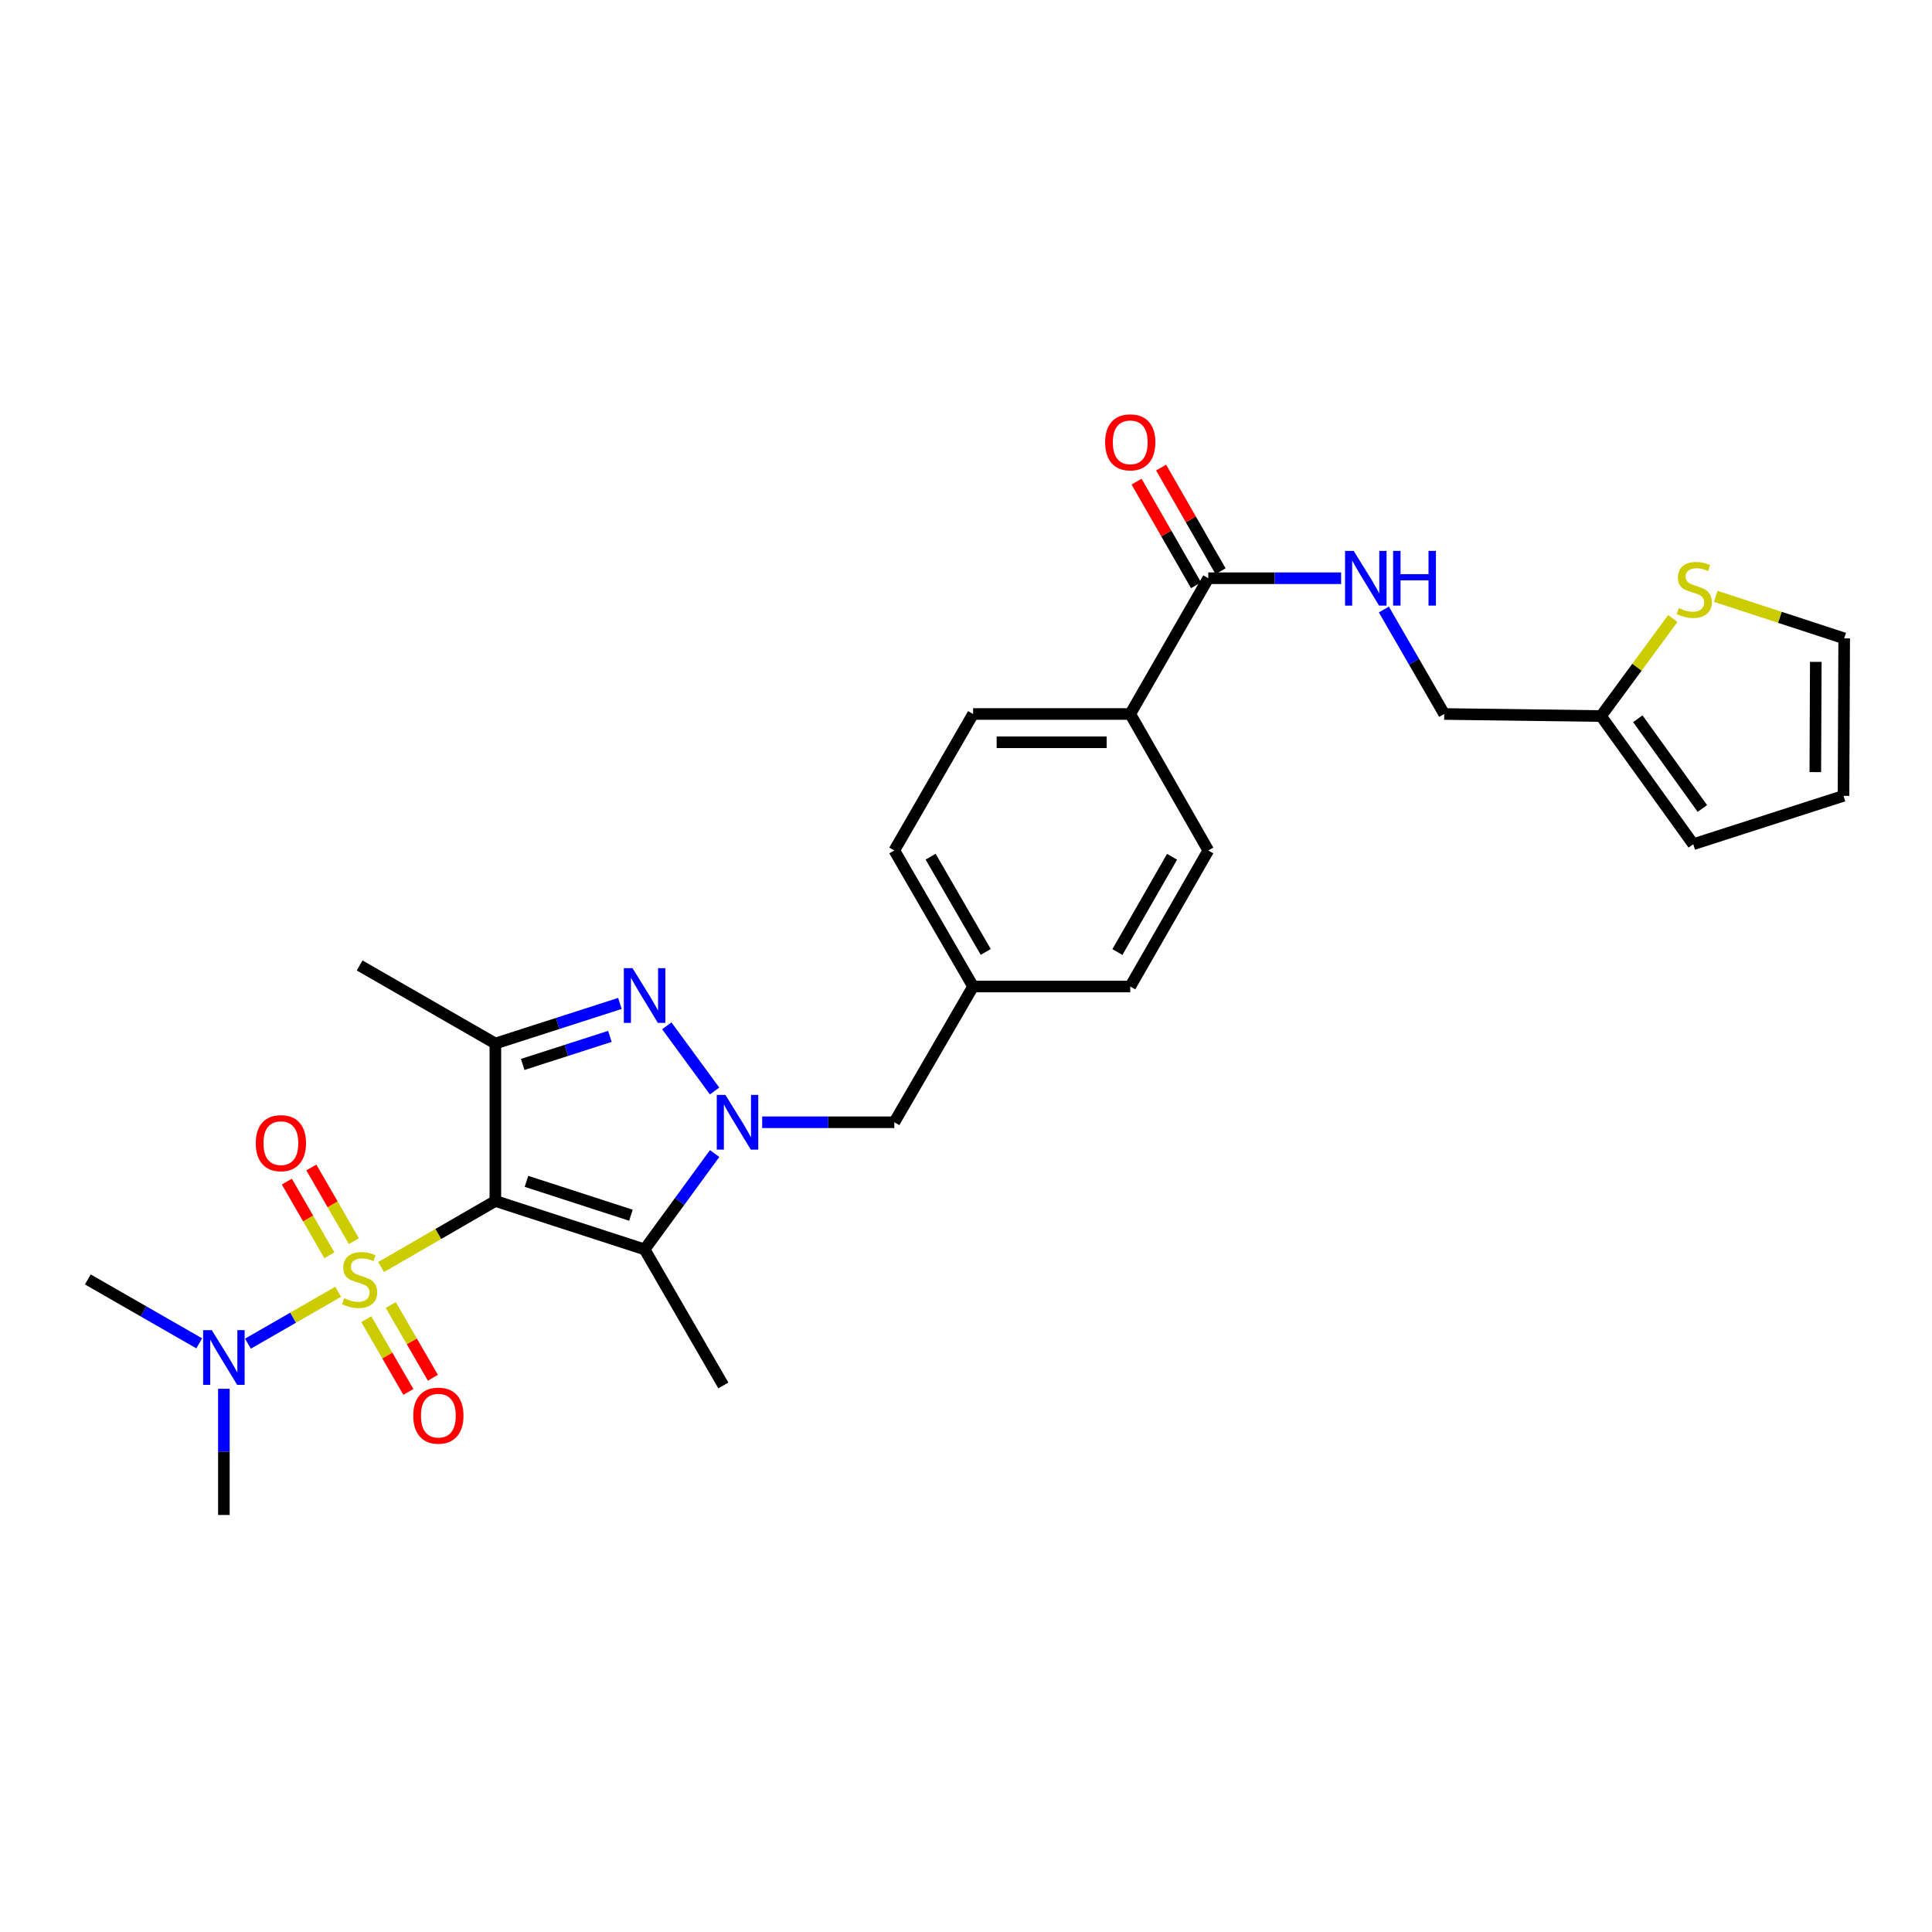 <?xml version='1.0' encoding='iso-8859-1'?>
<svg version='1.1' baseProfile='full'
              xmlns='http://www.w3.org/2000/svg'
                      xmlns:rdkit='http://www.rdkit.org/xml'
                      xmlns:xlink='http://www.w3.org/1999/xlink'
                  xml:space='preserve'
width='1000px' height='1000px' viewBox='0 0 1000 1000'>
<!-- END OF HEADER -->
<rect style='opacity:1.0;fill:#FFFFFF;stroke:none' width='1000' height='1000' x='0' y='0'> </rect>
<path class='bond-0' d='M 256.402,621.634 L 226.828,638.724' style='fill:none;fill-rule:evenodd;stroke:#000000;stroke-width:6px;stroke-linecap:butt;stroke-linejoin:miter;stroke-opacity:1' />
<path class='bond-0' d='M 226.828,638.724 L 197.254,655.813' style='fill:none;fill-rule:evenodd;stroke:#CCCC00;stroke-width:6px;stroke-linecap:butt;stroke-linejoin:miter;stroke-opacity:1' />
<path class='bond-2' d='M 256.402,621.634 L 333.637,646.68' style='fill:none;fill-rule:evenodd;stroke:#000000;stroke-width:6px;stroke-linecap:butt;stroke-linejoin:miter;stroke-opacity:1' />
<path class='bond-2' d='M 272.503,611.463 L 326.568,628.995' style='fill:none;fill-rule:evenodd;stroke:#000000;stroke-width:6px;stroke-linecap:butt;stroke-linejoin:miter;stroke-opacity:1' />
<path class='bond-4' d='M 256.402,621.634 L 256.402,540.12' style='fill:none;fill-rule:evenodd;stroke:#000000;stroke-width:6px;stroke-linecap:butt;stroke-linejoin:miter;stroke-opacity:1' />
<path class='bond-5' d='M 175.039,668.619 L 151.683,682.049' style='fill:none;fill-rule:evenodd;stroke:#CCCC00;stroke-width:6px;stroke-linecap:butt;stroke-linejoin:miter;stroke-opacity:1' />
<path class='bond-5' d='M 151.683,682.049 L 128.327,695.479' style='fill:none;fill-rule:evenodd;stroke:#0000FF;stroke-width:6px;stroke-linecap:butt;stroke-linejoin:miter;stroke-opacity:1' />
<path class='bond-7' d='M 183.16,642.414 L 172.156,623.349' style='fill:none;fill-rule:evenodd;stroke:#CCCC00;stroke-width:6px;stroke-linecap:butt;stroke-linejoin:miter;stroke-opacity:1' />
<path class='bond-7' d='M 172.156,623.349 L 161.152,604.283' style='fill:none;fill-rule:evenodd;stroke:#FF0000;stroke-width:6px;stroke-linecap:butt;stroke-linejoin:miter;stroke-opacity:1' />
<path class='bond-7' d='M 170.479,649.733 L 159.475,630.668' style='fill:none;fill-rule:evenodd;stroke:#CCCC00;stroke-width:6px;stroke-linecap:butt;stroke-linejoin:miter;stroke-opacity:1' />
<path class='bond-7' d='M 159.475,630.668 L 148.47,611.602' style='fill:none;fill-rule:evenodd;stroke:#FF0000;stroke-width:6px;stroke-linecap:butt;stroke-linejoin:miter;stroke-opacity:1' />
<path class='bond-8' d='M 189.597,682.813 L 200.489,701.637' style='fill:none;fill-rule:evenodd;stroke:#CCCC00;stroke-width:6px;stroke-linecap:butt;stroke-linejoin:miter;stroke-opacity:1' />
<path class='bond-8' d='M 200.489,701.637 L 211.381,720.46' style='fill:none;fill-rule:evenodd;stroke:#FF0000;stroke-width:6px;stroke-linecap:butt;stroke-linejoin:miter;stroke-opacity:1' />
<path class='bond-8' d='M 202.27,675.48 L 213.162,694.303' style='fill:none;fill-rule:evenodd;stroke:#CCCC00;stroke-width:6px;stroke-linecap:butt;stroke-linejoin:miter;stroke-opacity:1' />
<path class='bond-8' d='M 213.162,694.303 L 224.054,713.127' style='fill:none;fill-rule:evenodd;stroke:#FF0000;stroke-width:6px;stroke-linecap:butt;stroke-linejoin:miter;stroke-opacity:1' />
<path class='bond-1' d='M 369.895,597.079 L 351.766,621.879' style='fill:none;fill-rule:evenodd;stroke:#0000FF;stroke-width:6px;stroke-linecap:butt;stroke-linejoin:miter;stroke-opacity:1' />
<path class='bond-1' d='M 351.766,621.879 L 333.637,646.68' style='fill:none;fill-rule:evenodd;stroke:#000000;stroke-width:6px;stroke-linecap:butt;stroke-linejoin:miter;stroke-opacity:1' />
<path class='bond-9' d='M 394.504,580.881 L 428.702,580.881' style='fill:none;fill-rule:evenodd;stroke:#0000FF;stroke-width:6px;stroke-linecap:butt;stroke-linejoin:miter;stroke-opacity:1' />
<path class='bond-9' d='M 428.702,580.881 L 462.899,580.881' style='fill:none;fill-rule:evenodd;stroke:#000000;stroke-width:6px;stroke-linecap:butt;stroke-linejoin:miter;stroke-opacity:1' />
<path class='bond-28' d='M 369.864,564.687 L 345.14,530.962' style='fill:none;fill-rule:evenodd;stroke:#0000FF;stroke-width:6px;stroke-linecap:butt;stroke-linejoin:miter;stroke-opacity:1' />
<path class='bond-22' d='M 333.637,646.68 L 374.406,717.106' style='fill:none;fill-rule:evenodd;stroke:#000000;stroke-width:6px;stroke-linecap:butt;stroke-linejoin:miter;stroke-opacity:1' />
<path class='bond-3' d='M 320.869,519.378 L 288.635,529.749' style='fill:none;fill-rule:evenodd;stroke:#0000FF;stroke-width:6px;stroke-linecap:butt;stroke-linejoin:miter;stroke-opacity:1' />
<path class='bond-3' d='M 288.635,529.749 L 256.402,540.12' style='fill:none;fill-rule:evenodd;stroke:#000000;stroke-width:6px;stroke-linecap:butt;stroke-linejoin:miter;stroke-opacity:1' />
<path class='bond-3' d='M 315.683,536.427 L 293.12,543.687' style='fill:none;fill-rule:evenodd;stroke:#0000FF;stroke-width:6px;stroke-linecap:butt;stroke-linejoin:miter;stroke-opacity:1' />
<path class='bond-3' d='M 293.12,543.687 L 270.556,550.947' style='fill:none;fill-rule:evenodd;stroke:#000000;stroke-width:6px;stroke-linecap:butt;stroke-linejoin:miter;stroke-opacity:1' />
<path class='bond-23' d='M 256.402,540.12 L 186.146,499.717' style='fill:none;fill-rule:evenodd;stroke:#000000;stroke-width:6px;stroke-linecap:butt;stroke-linejoin:miter;stroke-opacity:1' />
<path class='bond-26' d='M 103.112,695.31 L 74.283,678.771' style='fill:none;fill-rule:evenodd;stroke:#0000FF;stroke-width:6px;stroke-linecap:butt;stroke-linejoin:miter;stroke-opacity:1' />
<path class='bond-26' d='M 74.283,678.771 L 45.455,662.232' style='fill:none;fill-rule:evenodd;stroke:#000000;stroke-width:6px;stroke-linecap:butt;stroke-linejoin:miter;stroke-opacity:1' />
<path class='bond-27' d='M 115.881,718.833 L 115.881,751.491' style='fill:none;fill-rule:evenodd;stroke:#0000FF;stroke-width:6px;stroke-linecap:butt;stroke-linejoin:miter;stroke-opacity:1' />
<path class='bond-27' d='M 115.881,751.491 L 115.881,784.149' style='fill:none;fill-rule:evenodd;stroke:#000000;stroke-width:6px;stroke-linecap:butt;stroke-linejoin:miter;stroke-opacity:1' />
<path class='bond-6' d='M 625.415,299.296 L 585.012,369.56' style='fill:none;fill-rule:evenodd;stroke:#000000;stroke-width:6px;stroke-linecap:butt;stroke-linejoin:miter;stroke-opacity:1' />
<path class='bond-10' d='M 625.415,299.296 L 659.787,299.296' style='fill:none;fill-rule:evenodd;stroke:#000000;stroke-width:6px;stroke-linecap:butt;stroke-linejoin:miter;stroke-opacity:1' />
<path class='bond-10' d='M 659.787,299.296 L 694.159,299.296' style='fill:none;fill-rule:evenodd;stroke:#0000FF;stroke-width:6px;stroke-linecap:butt;stroke-linejoin:miter;stroke-opacity:1' />
<path class='bond-15' d='M 631.765,295.653 L 616.379,268.834' style='fill:none;fill-rule:evenodd;stroke:#000000;stroke-width:6px;stroke-linecap:butt;stroke-linejoin:miter;stroke-opacity:1' />
<path class='bond-15' d='M 616.379,268.834 L 600.994,242.016' style='fill:none;fill-rule:evenodd;stroke:#FF0000;stroke-width:6px;stroke-linecap:butt;stroke-linejoin:miter;stroke-opacity:1' />
<path class='bond-15' d='M 619.065,302.939 L 603.679,276.12' style='fill:none;fill-rule:evenodd;stroke:#000000;stroke-width:6px;stroke-linecap:butt;stroke-linejoin:miter;stroke-opacity:1' />
<path class='bond-15' d='M 603.679,276.12 L 588.294,249.302' style='fill:none;fill-rule:evenodd;stroke:#FF0000;stroke-width:6px;stroke-linecap:butt;stroke-linejoin:miter;stroke-opacity:1' />
<path class='bond-21' d='M 462.899,580.881 L 503.669,510.617' style='fill:none;fill-rule:evenodd;stroke:#000000;stroke-width:6px;stroke-linecap:butt;stroke-linejoin:miter;stroke-opacity:1' />
<path class='bond-18' d='M 716.287,315.484 L 731.903,342.522' style='fill:none;fill-rule:evenodd;stroke:#0000FF;stroke-width:6px;stroke-linecap:butt;stroke-linejoin:miter;stroke-opacity:1' />
<path class='bond-18' d='M 731.903,342.522 L 747.519,369.56' style='fill:none;fill-rule:evenodd;stroke:#000000;stroke-width:6px;stroke-linecap:butt;stroke-linejoin:miter;stroke-opacity:1' />
<path class='bond-11' d='M 865.836,320.136 L 847.26,345.381' style='fill:none;fill-rule:evenodd;stroke:#CCCC00;stroke-width:6px;stroke-linecap:butt;stroke-linejoin:miter;stroke-opacity:1' />
<path class='bond-11' d='M 847.26,345.381 L 828.683,370.625' style='fill:none;fill-rule:evenodd;stroke:#000000;stroke-width:6px;stroke-linecap:butt;stroke-linejoin:miter;stroke-opacity:1' />
<path class='bond-14' d='M 888.073,308.669 L 921.309,319.543' style='fill:none;fill-rule:evenodd;stroke:#CCCC00;stroke-width:6px;stroke-linecap:butt;stroke-linejoin:miter;stroke-opacity:1' />
<path class='bond-14' d='M 921.309,319.543 L 954.545,330.417' style='fill:none;fill-rule:evenodd;stroke:#000000;stroke-width:6px;stroke-linecap:butt;stroke-linejoin:miter;stroke-opacity:1' />
<path class='bond-12' d='M 828.683,370.625 L 747.519,369.56' style='fill:none;fill-rule:evenodd;stroke:#000000;stroke-width:6px;stroke-linecap:butt;stroke-linejoin:miter;stroke-opacity:1' />
<path class='bond-16' d='M 828.683,370.625 L 876.424,436.961' style='fill:none;fill-rule:evenodd;stroke:#000000;stroke-width:6px;stroke-linecap:butt;stroke-linejoin:miter;stroke-opacity:1' />
<path class='bond-16' d='M 847.728,372.023 L 881.147,418.458' style='fill:none;fill-rule:evenodd;stroke:#000000;stroke-width:6px;stroke-linecap:butt;stroke-linejoin:miter;stroke-opacity:1' />
<path class='bond-13' d='M 585.012,369.56 L 503.669,369.56' style='fill:none;fill-rule:evenodd;stroke:#000000;stroke-width:6px;stroke-linecap:butt;stroke-linejoin:miter;stroke-opacity:1' />
<path class='bond-13' d='M 572.81,384.202 L 515.87,384.202' style='fill:none;fill-rule:evenodd;stroke:#000000;stroke-width:6px;stroke-linecap:butt;stroke-linejoin:miter;stroke-opacity:1' />
<path class='bond-29' d='M 585.012,369.56 L 625.415,440.19' style='fill:none;fill-rule:evenodd;stroke:#000000;stroke-width:6px;stroke-linecap:butt;stroke-linejoin:miter;stroke-opacity:1' />
<path class='bond-30' d='M 954.545,330.417 L 954.196,411.931' style='fill:none;fill-rule:evenodd;stroke:#000000;stroke-width:6px;stroke-linecap:butt;stroke-linejoin:miter;stroke-opacity:1' />
<path class='bond-30' d='M 939.851,342.582 L 939.607,399.642' style='fill:none;fill-rule:evenodd;stroke:#000000;stroke-width:6px;stroke-linecap:butt;stroke-linejoin:miter;stroke-opacity:1' />
<path class='bond-17' d='M 876.424,436.961 L 954.196,411.931' style='fill:none;fill-rule:evenodd;stroke:#000000;stroke-width:6px;stroke-linecap:butt;stroke-linejoin:miter;stroke-opacity:1' />
<path class='bond-19' d='M 625.415,440.19 L 585.012,510.617' style='fill:none;fill-rule:evenodd;stroke:#000000;stroke-width:6px;stroke-linecap:butt;stroke-linejoin:miter;stroke-opacity:1' />
<path class='bond-19' d='M 606.654,443.468 L 578.372,492.767' style='fill:none;fill-rule:evenodd;stroke:#000000;stroke-width:6px;stroke-linecap:butt;stroke-linejoin:miter;stroke-opacity:1' />
<path class='bond-20' d='M 503.669,369.56 L 462.899,440.19' style='fill:none;fill-rule:evenodd;stroke:#000000;stroke-width:6px;stroke-linecap:butt;stroke-linejoin:miter;stroke-opacity:1' />
<path class='bond-24' d='M 503.669,510.617 L 585.012,510.617' style='fill:none;fill-rule:evenodd;stroke:#000000;stroke-width:6px;stroke-linecap:butt;stroke-linejoin:miter;stroke-opacity:1' />
<path class='bond-25' d='M 503.669,510.617 L 462.899,440.19' style='fill:none;fill-rule:evenodd;stroke:#000000;stroke-width:6px;stroke-linecap:butt;stroke-linejoin:miter;stroke-opacity:1' />
<path class='bond-25' d='M 510.225,492.717 L 481.686,443.419' style='fill:none;fill-rule:evenodd;stroke:#000000;stroke-width:6px;stroke-linecap:butt;stroke-linejoin:miter;stroke-opacity:1' />
<path  class='atom-1' d='M 178.146 671.952
Q 178.466 672.072, 179.786 672.632
Q 181.106 673.192, 182.546 673.552
Q 184.026 673.872, 185.466 673.872
Q 188.146 673.872, 189.706 672.592
Q 191.266 671.272, 191.266 668.992
Q 191.266 667.432, 190.466 666.472
Q 189.706 665.512, 188.506 664.992
Q 187.306 664.472, 185.306 663.872
Q 182.786 663.112, 181.266 662.392
Q 179.786 661.672, 178.706 660.152
Q 177.666 658.632, 177.666 656.072
Q 177.666 652.512, 180.066 650.312
Q 182.506 648.112, 187.306 648.112
Q 190.586 648.112, 194.306 649.672
L 193.386 652.752
Q 189.986 651.352, 187.426 651.352
Q 184.666 651.352, 183.146 652.512
Q 181.626 653.632, 181.666 655.592
Q 181.666 657.112, 182.426 658.032
Q 183.226 658.952, 184.346 659.472
Q 185.506 659.992, 187.426 660.592
Q 189.986 661.392, 191.506 662.192
Q 193.026 662.992, 194.106 664.632
Q 195.226 666.232, 195.226 668.992
Q 195.226 672.912, 192.586 675.032
Q 189.986 677.112, 185.626 677.112
Q 183.106 677.112, 181.186 676.552
Q 179.306 676.032, 177.066 675.112
L 178.146 671.952
' fill='#CCCC00'/>
<path  class='atom-2' d='M 375.475 566.721
L 384.755 581.721
Q 385.675 583.201, 387.155 585.881
Q 388.635 588.561, 388.715 588.721
L 388.715 566.721
L 392.475 566.721
L 392.475 595.041
L 388.595 595.041
L 378.635 578.641
Q 377.475 576.721, 376.235 574.521
Q 375.035 572.321, 374.675 571.641
L 374.675 595.041
L 370.995 595.041
L 370.995 566.721
L 375.475 566.721
' fill='#0000FF'/>
<path  class='atom-4' d='M 327.377 501.11
L 336.657 516.11
Q 337.577 517.59, 339.057 520.27
Q 340.537 522.95, 340.617 523.11
L 340.617 501.11
L 344.377 501.11
L 344.377 529.43
L 340.497 529.43
L 330.537 513.03
Q 329.377 511.11, 328.137 508.91
Q 326.937 506.71, 326.577 506.03
L 326.577 529.43
L 322.897 529.43
L 322.897 501.11
L 327.377 501.11
' fill='#0000FF'/>
<path  class='atom-6' d='M 109.621 688.476
L 118.901 703.476
Q 119.821 704.956, 121.301 707.636
Q 122.781 710.316, 122.861 710.476
L 122.861 688.476
L 126.621 688.476
L 126.621 716.796
L 122.741 716.796
L 112.781 700.396
Q 111.621 698.476, 110.381 696.276
Q 109.181 694.076, 108.821 693.396
L 108.821 716.796
L 105.141 716.796
L 105.141 688.476
L 109.621 688.476
' fill='#0000FF'/>
<path  class='atom-8' d='M 132.385 591.69
Q 132.385 584.89, 135.745 581.09
Q 139.105 577.29, 145.385 577.29
Q 151.665 577.29, 155.025 581.09
Q 158.385 584.89, 158.385 591.69
Q 158.385 598.57, 154.985 602.49
Q 151.585 606.37, 145.385 606.37
Q 139.145 606.37, 135.745 602.49
Q 132.385 598.61, 132.385 591.69
M 145.385 603.17
Q 149.705 603.17, 152.025 600.29
Q 154.385 597.37, 154.385 591.69
Q 154.385 586.13, 152.025 583.33
Q 149.705 580.49, 145.385 580.49
Q 141.065 580.49, 138.705 583.29
Q 136.385 586.09, 136.385 591.69
Q 136.385 597.41, 138.705 600.29
Q 141.065 603.17, 145.385 603.17
' fill='#FF0000'/>
<path  class='atom-9' d='M 213.899 732.739
Q 213.899 725.939, 217.259 722.139
Q 220.619 718.339, 226.899 718.339
Q 233.179 718.339, 236.539 722.139
Q 239.899 725.939, 239.899 732.739
Q 239.899 739.619, 236.499 743.539
Q 233.099 747.419, 226.899 747.419
Q 220.659 747.419, 217.259 743.539
Q 213.899 739.659, 213.899 732.739
M 226.899 744.219
Q 231.219 744.219, 233.539 741.339
Q 235.899 738.419, 235.899 732.739
Q 235.899 727.179, 233.539 724.379
Q 231.219 721.539, 226.899 721.539
Q 222.579 721.539, 220.219 724.339
Q 217.899 727.139, 217.899 732.739
Q 217.899 738.459, 220.219 741.339
Q 222.579 744.219, 226.899 744.219
' fill='#FF0000'/>
<path  class='atom-11' d='M 700.677 285.136
L 709.957 300.136
Q 710.877 301.616, 712.357 304.296
Q 713.837 306.976, 713.917 307.136
L 713.917 285.136
L 717.677 285.136
L 717.677 313.456
L 713.797 313.456
L 703.837 297.056
Q 702.677 295.136, 701.437 292.936
Q 700.237 290.736, 699.877 290.056
L 699.877 313.456
L 696.197 313.456
L 696.197 285.136
L 700.677 285.136
' fill='#0000FF'/>
<path  class='atom-11' d='M 721.077 285.136
L 724.917 285.136
L 724.917 297.176
L 739.397 297.176
L 739.397 285.136
L 743.237 285.136
L 743.237 313.456
L 739.397 313.456
L 739.397 300.376
L 724.917 300.376
L 724.917 313.456
L 721.077 313.456
L 721.077 285.136
' fill='#0000FF'/>
<path  class='atom-12' d='M 868.952 314.75
Q 869.272 314.87, 870.592 315.43
Q 871.912 315.99, 873.352 316.35
Q 874.832 316.67, 876.272 316.67
Q 878.952 316.67, 880.512 315.39
Q 882.072 314.07, 882.072 311.79
Q 882.072 310.23, 881.272 309.27
Q 880.512 308.31, 879.312 307.79
Q 878.112 307.27, 876.112 306.67
Q 873.592 305.91, 872.072 305.19
Q 870.592 304.47, 869.512 302.95
Q 868.472 301.43, 868.472 298.87
Q 868.472 295.31, 870.872 293.11
Q 873.312 290.91, 878.112 290.91
Q 881.392 290.91, 885.112 292.47
L 884.192 295.55
Q 880.792 294.15, 878.232 294.15
Q 875.472 294.15, 873.952 295.31
Q 872.432 296.43, 872.472 298.39
Q 872.472 299.91, 873.232 300.83
Q 874.032 301.75, 875.152 302.27
Q 876.312 302.79, 878.232 303.39
Q 880.792 304.19, 882.312 304.99
Q 883.832 305.79, 884.912 307.43
Q 886.032 309.03, 886.032 311.79
Q 886.032 315.71, 883.392 317.83
Q 880.792 319.91, 876.432 319.91
Q 873.912 319.91, 871.992 319.35
Q 870.112 318.83, 867.872 317.91
L 868.952 314.75
' fill='#CCCC00'/>
<path  class='atom-16' d='M 572.012 228.949
Q 572.012 222.149, 575.372 218.349
Q 578.732 214.549, 585.012 214.549
Q 591.292 214.549, 594.652 218.349
Q 598.012 222.149, 598.012 228.949
Q 598.012 235.829, 594.612 239.749
Q 591.212 243.629, 585.012 243.629
Q 578.772 243.629, 575.372 239.749
Q 572.012 235.869, 572.012 228.949
M 585.012 240.429
Q 589.332 240.429, 591.652 237.549
Q 594.012 234.629, 594.012 228.949
Q 594.012 223.389, 591.652 220.589
Q 589.332 217.749, 585.012 217.749
Q 580.692 217.749, 578.332 220.549
Q 576.012 223.349, 576.012 228.949
Q 576.012 234.669, 578.332 237.549
Q 580.692 240.429, 585.012 240.429
' fill='#FF0000'/>
</svg>
